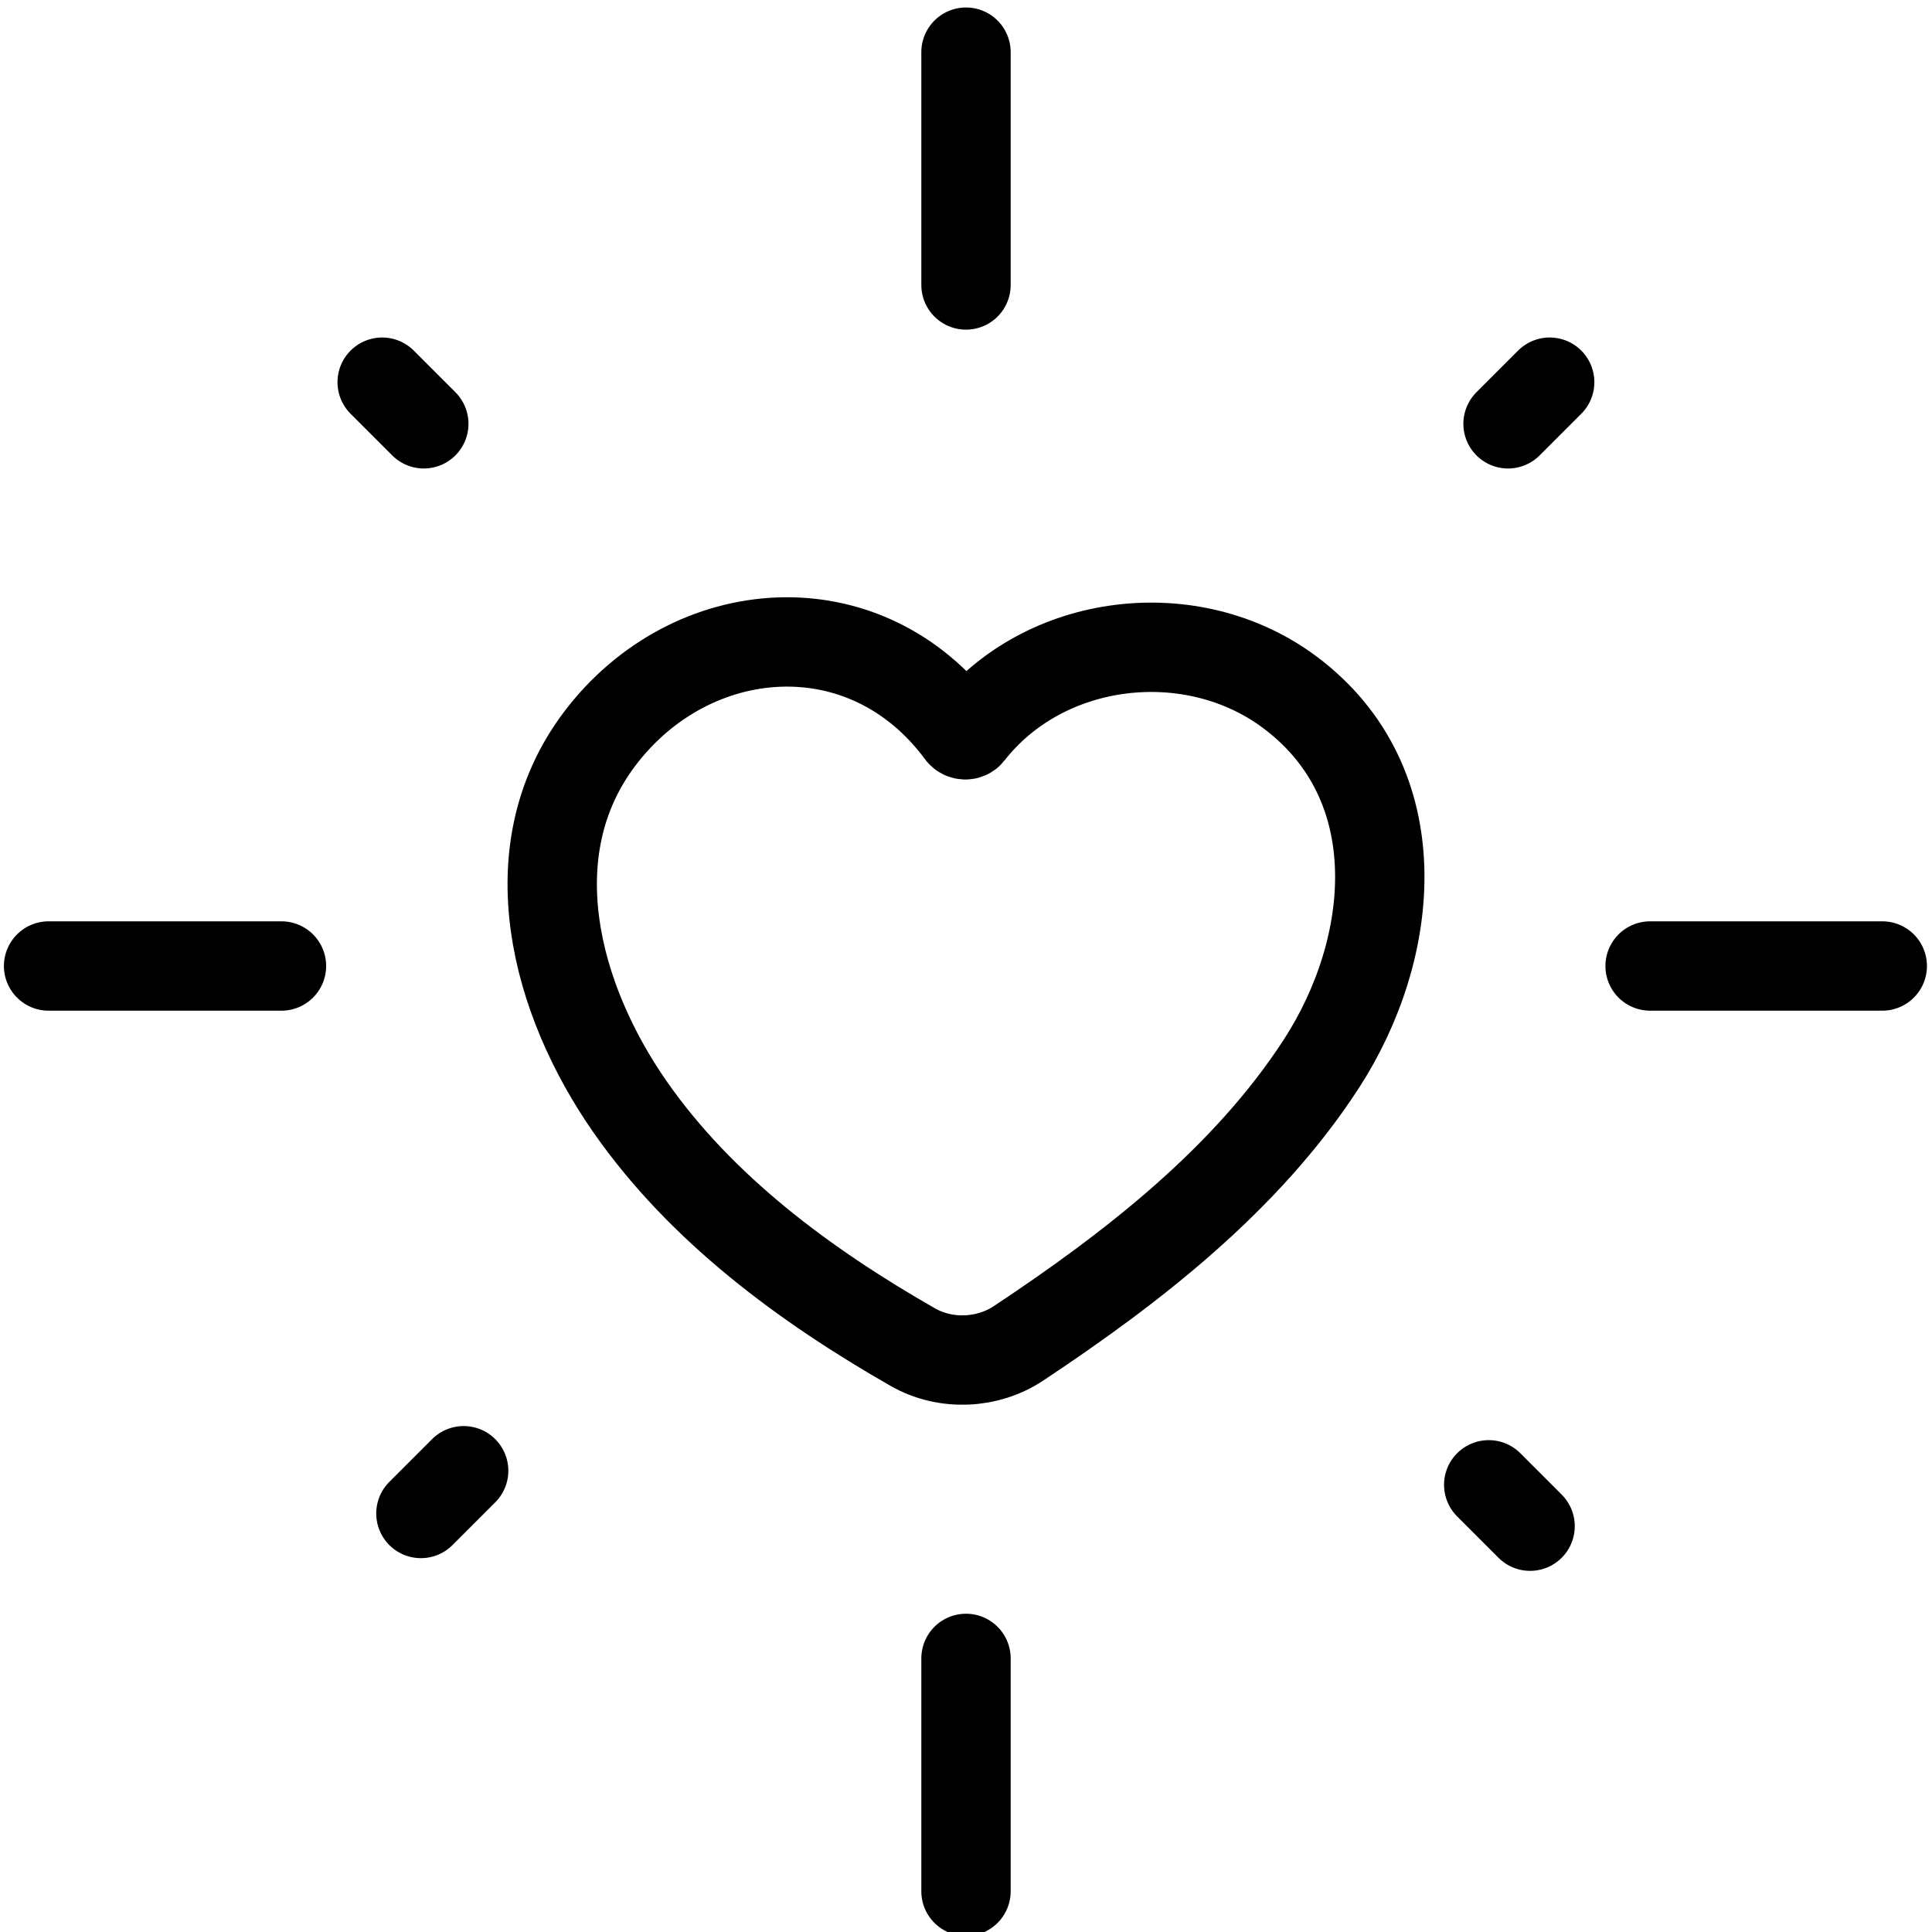 <svg viewBox="0 0 800 800" xmlns="http://www.w3.org/2000/svg" id="Layer_1"><defs><style>.cls-1{fill:none;stroke:#000;stroke-linecap:round;stroke-miterlimit:133.33;stroke-width:37px;}</style></defs><path d="M400,21.6v96.4" class="cls-1"></path><path d="M400,686.71v96.43" class="cls-1"></path><path d="M20.12,400h96.43" class="cls-1"></path><path d="M683.27,400h96.14" class="cls-1"></path><path d="M175.49,175.49l-17.24-17.24" class="cls-1"></path><path d="M191.99,609l-17.7,17.7" class="cls-1"></path><path d="M624.45,175.49l17.24-17.24" class="cls-1"></path><path d="M616.45,614.83l17.13,17.13" class="cls-1"></path><path d="M397.92,303.41c.8,1.08,2.6,1.19,3.43.13,31.11-39.92,92.33-47.1,132.77-16.87,50.79,37.97,44,106.03,13.04,153.8-31.03,47.88-78.45,84.63-125.46,115.81-12.68,8.41-30.06,9.35-43.76,1.52-44.44-25.41-87.63-57.2-117.17-99.65-30.68-44.08-47.65-105.64-12.43-152.26,37.72-49.93,110.1-55.94,149.58-2.49Z" class="cls-1"></path></svg>
